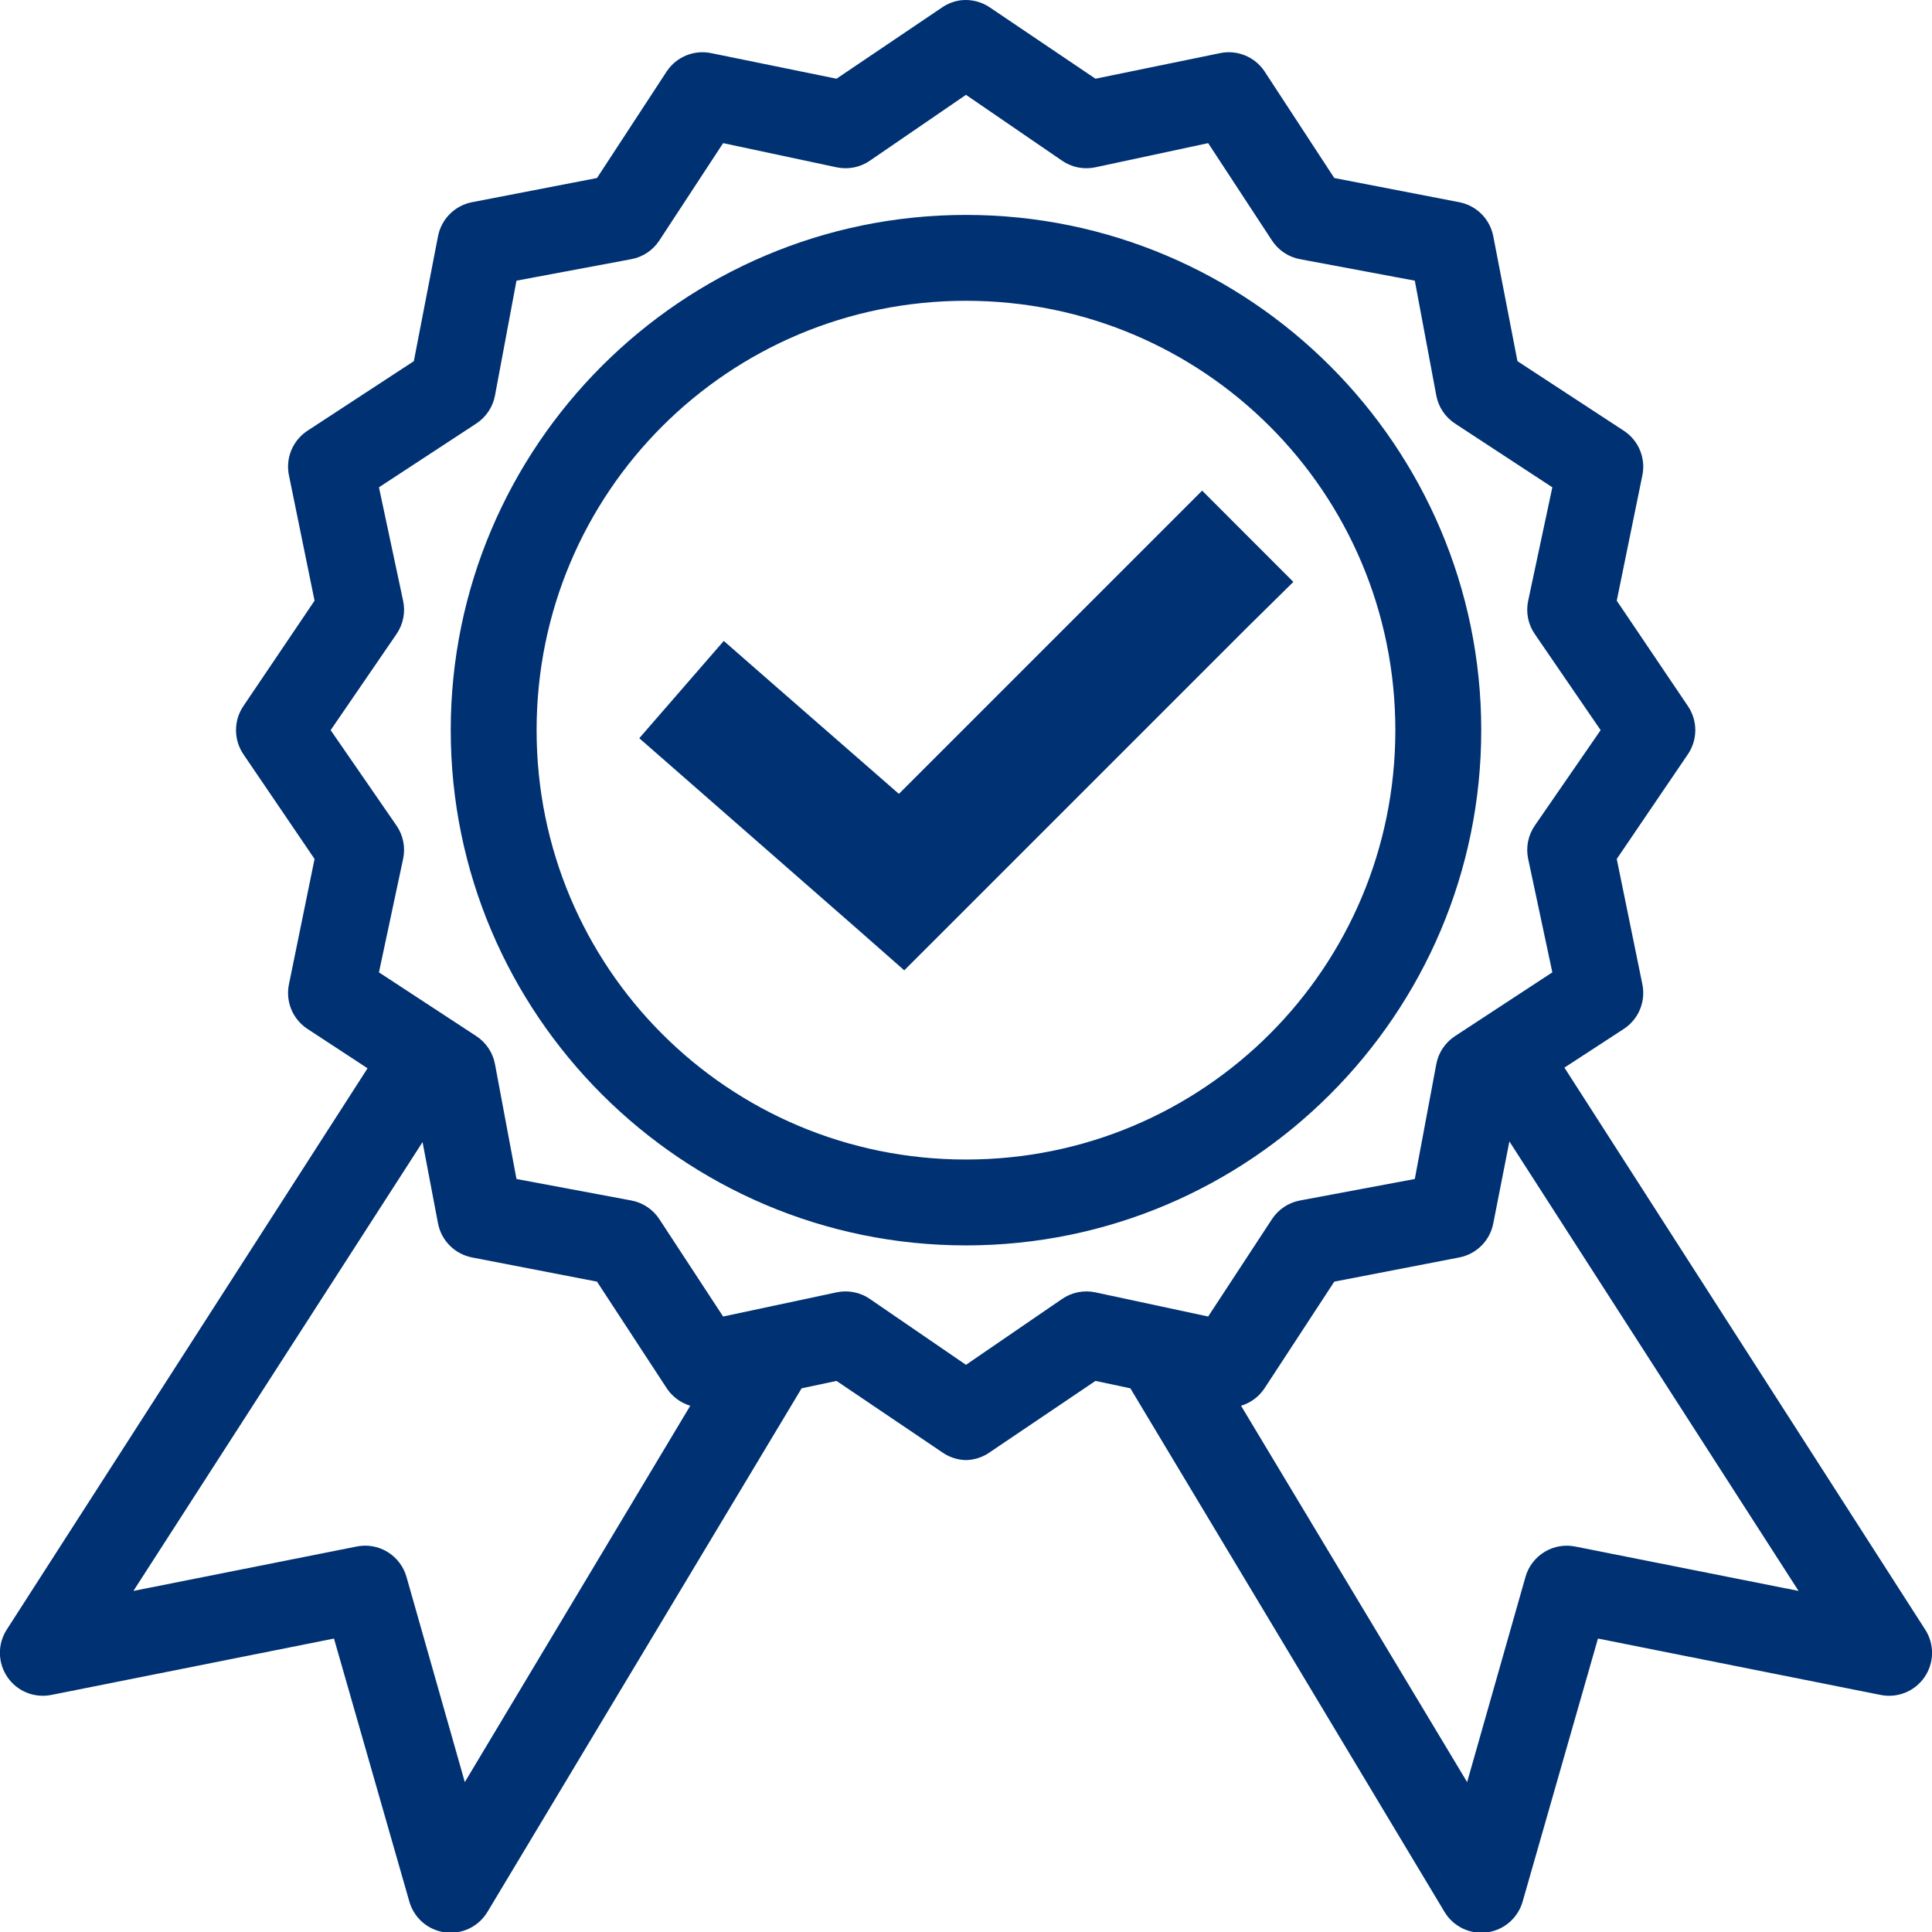 <?xml version="1.0" encoding="UTF-8"?>
<svg xmlns="http://www.w3.org/2000/svg" width="70" height="70" viewBox="0 0 70 70" fill="none">
  <g clip-path="url(#clip0)">
    <path d="M34.829 0.008C34.576 0.038 34.334 0.13 34.124 0.276L30.308 2.852L25.787 1.929C25.481 1.861 25.162 1.888 24.871 2.005C24.58 2.122 24.332 2.324 24.158 2.585L21.63 6.45L17.109 7.325C16.802 7.383 16.519 7.532 16.298 7.754C16.077 7.975 15.927 8.257 15.869 8.565L14.994 13.086L11.129 15.614C10.869 15.788 10.666 16.036 10.549 16.327C10.432 16.617 10.406 16.936 10.473 17.242L11.397 21.764L8.82 25.58C8.644 25.838 8.551 26.143 8.551 26.455C8.551 26.767 8.644 27.072 8.82 27.33L11.397 31.122L10.473 35.643C10.406 35.949 10.432 36.269 10.549 36.559C10.666 36.85 10.869 37.098 11.129 37.272L13.317 38.706L0.239 59.052C0.075 59.31 -0.009 59.61 -0.003 59.916C0.003 60.221 0.099 60.519 0.273 60.77C0.446 61.022 0.69 61.217 0.974 61.33C1.258 61.444 1.569 61.471 1.868 61.409L12.101 59.368L14.824 68.872C14.903 69.168 15.068 69.435 15.298 69.638C15.528 69.841 15.813 69.971 16.117 70.013C16.421 70.054 16.73 70.005 17.006 69.871C17.282 69.738 17.512 69.525 17.668 69.261L29.044 50.301L30.308 50.033L34.124 52.61C34.38 52.794 34.685 52.895 34.999 52.902C35.314 52.895 35.619 52.794 35.874 52.61L39.691 50.033L40.955 50.301L52.331 69.261C52.486 69.525 52.717 69.738 52.993 69.871C53.269 70.005 53.578 70.054 53.882 70.013C54.186 69.971 54.471 69.841 54.701 69.638C54.931 69.435 55.096 69.168 55.175 68.872L57.897 59.368L68.131 61.409C68.43 61.471 68.741 61.444 69.025 61.33C69.308 61.217 69.552 61.022 69.726 60.77C69.9 60.519 69.996 60.221 70.002 59.916C70.007 59.61 69.923 59.31 69.759 59.052L56.682 38.682L58.845 37.272C59.106 37.098 59.308 36.85 59.425 36.559C59.542 36.269 59.569 35.949 59.502 35.643L58.578 31.122L61.154 27.33C61.33 27.072 61.424 26.767 61.424 26.455C61.424 26.143 61.33 25.838 61.154 25.58L58.578 21.764L59.502 17.242C59.569 16.936 59.542 16.617 59.425 16.327C59.308 16.036 59.106 15.788 58.845 15.614L54.98 13.086L54.105 8.565C54.047 8.257 53.898 7.975 53.677 7.754C53.455 7.532 53.173 7.383 52.865 7.325L48.344 6.45L45.816 2.585C45.642 2.324 45.394 2.122 45.103 2.005C44.813 1.888 44.494 1.861 44.188 1.929L39.691 2.852L35.874 0.276C35.569 0.065 35.198 -0.03 34.829 0.008V0.008ZM34.999 3.436L38.475 5.818C38.651 5.94 38.849 6.024 39.058 6.066C39.267 6.107 39.482 6.106 39.691 6.061L43.774 5.186L46.084 8.71C46.199 8.887 46.349 9.039 46.524 9.156C46.7 9.273 46.897 9.353 47.105 9.391L51.261 10.169L52.039 14.326C52.077 14.533 52.157 14.73 52.274 14.906C52.391 15.082 52.543 15.231 52.72 15.347L56.244 17.656L55.369 21.764C55.324 21.972 55.323 22.188 55.364 22.397C55.406 22.606 55.491 22.804 55.612 22.979L57.994 26.455L55.612 29.907C55.491 30.082 55.406 30.28 55.364 30.489C55.323 30.698 55.324 30.914 55.369 31.122L56.244 35.23L52.72 37.539C52.543 37.654 52.391 37.804 52.274 37.98C52.157 38.155 52.077 38.353 52.039 38.56L51.261 42.717L47.105 43.495C46.897 43.533 46.7 43.613 46.524 43.73C46.349 43.847 46.199 43.999 46.084 44.175L43.774 47.7L39.691 46.825C39.482 46.78 39.267 46.778 39.058 46.82C38.849 46.862 38.651 46.946 38.475 47.068L34.999 49.45L31.523 47.068C31.348 46.946 31.15 46.862 30.941 46.82C30.732 46.778 30.516 46.78 30.308 46.825L26.2 47.7L23.891 44.175C23.776 43.999 23.626 43.847 23.45 43.73C23.275 43.613 23.077 43.533 22.87 43.495L18.713 42.717L17.935 38.56C17.897 38.353 17.817 38.155 17.7 37.98C17.583 37.804 17.431 37.654 17.255 37.539L13.73 35.23L14.605 31.122C14.65 30.914 14.652 30.698 14.61 30.489C14.568 30.28 14.484 30.082 14.362 29.907L11.98 26.455L14.362 22.979C14.484 22.804 14.568 22.606 14.61 22.397C14.652 22.188 14.65 21.972 14.605 21.764L13.73 17.656L17.255 15.347C17.431 15.231 17.583 15.082 17.7 14.906C17.817 14.73 17.897 14.533 17.935 14.326L18.713 10.169L22.87 9.391C23.077 9.353 23.275 9.273 23.45 9.156C23.626 9.039 23.776 8.887 23.891 8.71L26.2 5.186L30.308 6.061C30.516 6.106 30.732 6.107 30.941 6.066C31.15 6.024 31.348 5.94 31.523 5.818L34.999 3.436V3.436ZM34.999 7.787C24.708 7.787 16.331 16.163 16.331 26.455C16.331 36.747 24.708 45.123 34.999 45.123C45.291 45.123 53.668 36.747 53.668 26.455C53.668 16.163 45.291 7.787 34.999 7.787V7.787ZM34.999 10.898C43.61 10.898 50.556 17.845 50.556 26.455C50.556 35.065 43.61 42.012 34.999 42.012C26.389 42.012 19.442 35.065 19.442 26.455C19.442 17.845 26.389 10.898 34.999 10.898V10.898ZM43.556 17.777L41.903 19.43L32.569 28.764L27.974 24.753L26.224 23.222L23.162 26.747L24.912 28.278L31.134 33.723L32.763 35.157L34.319 33.602L45.209 22.712L46.861 21.083L43.556 17.777V17.777ZM54.688 41.356L65.165 57.642L57.095 56.038C56.709 55.955 56.306 56.021 55.968 56.224C55.629 56.428 55.38 56.752 55.272 57.131L53.157 64.569L44.965 50.933C45.314 50.828 45.615 50.605 45.816 50.301L48.344 46.436L52.865 45.561C53.173 45.503 53.455 45.353 53.677 45.132C53.898 44.911 54.047 44.629 54.105 44.321L54.688 41.356ZM15.31 41.38L15.869 44.321C15.927 44.628 16.077 44.911 16.298 45.132C16.519 45.353 16.802 45.503 17.109 45.561L21.63 46.436L24.158 50.301C24.359 50.604 24.66 50.828 25.009 50.933L16.841 64.569L14.727 57.131C14.618 56.752 14.37 56.427 14.031 56.224C13.693 56.021 13.29 55.954 12.904 56.037L4.834 57.642L15.31 41.38Z" fill="#003172"></path>
  </g>
  <defs>
    <clipPath id="clip0">
      <rect width="70" height="70" fill="white"></rect>
    </clipPath>
  </defs>
</svg>
